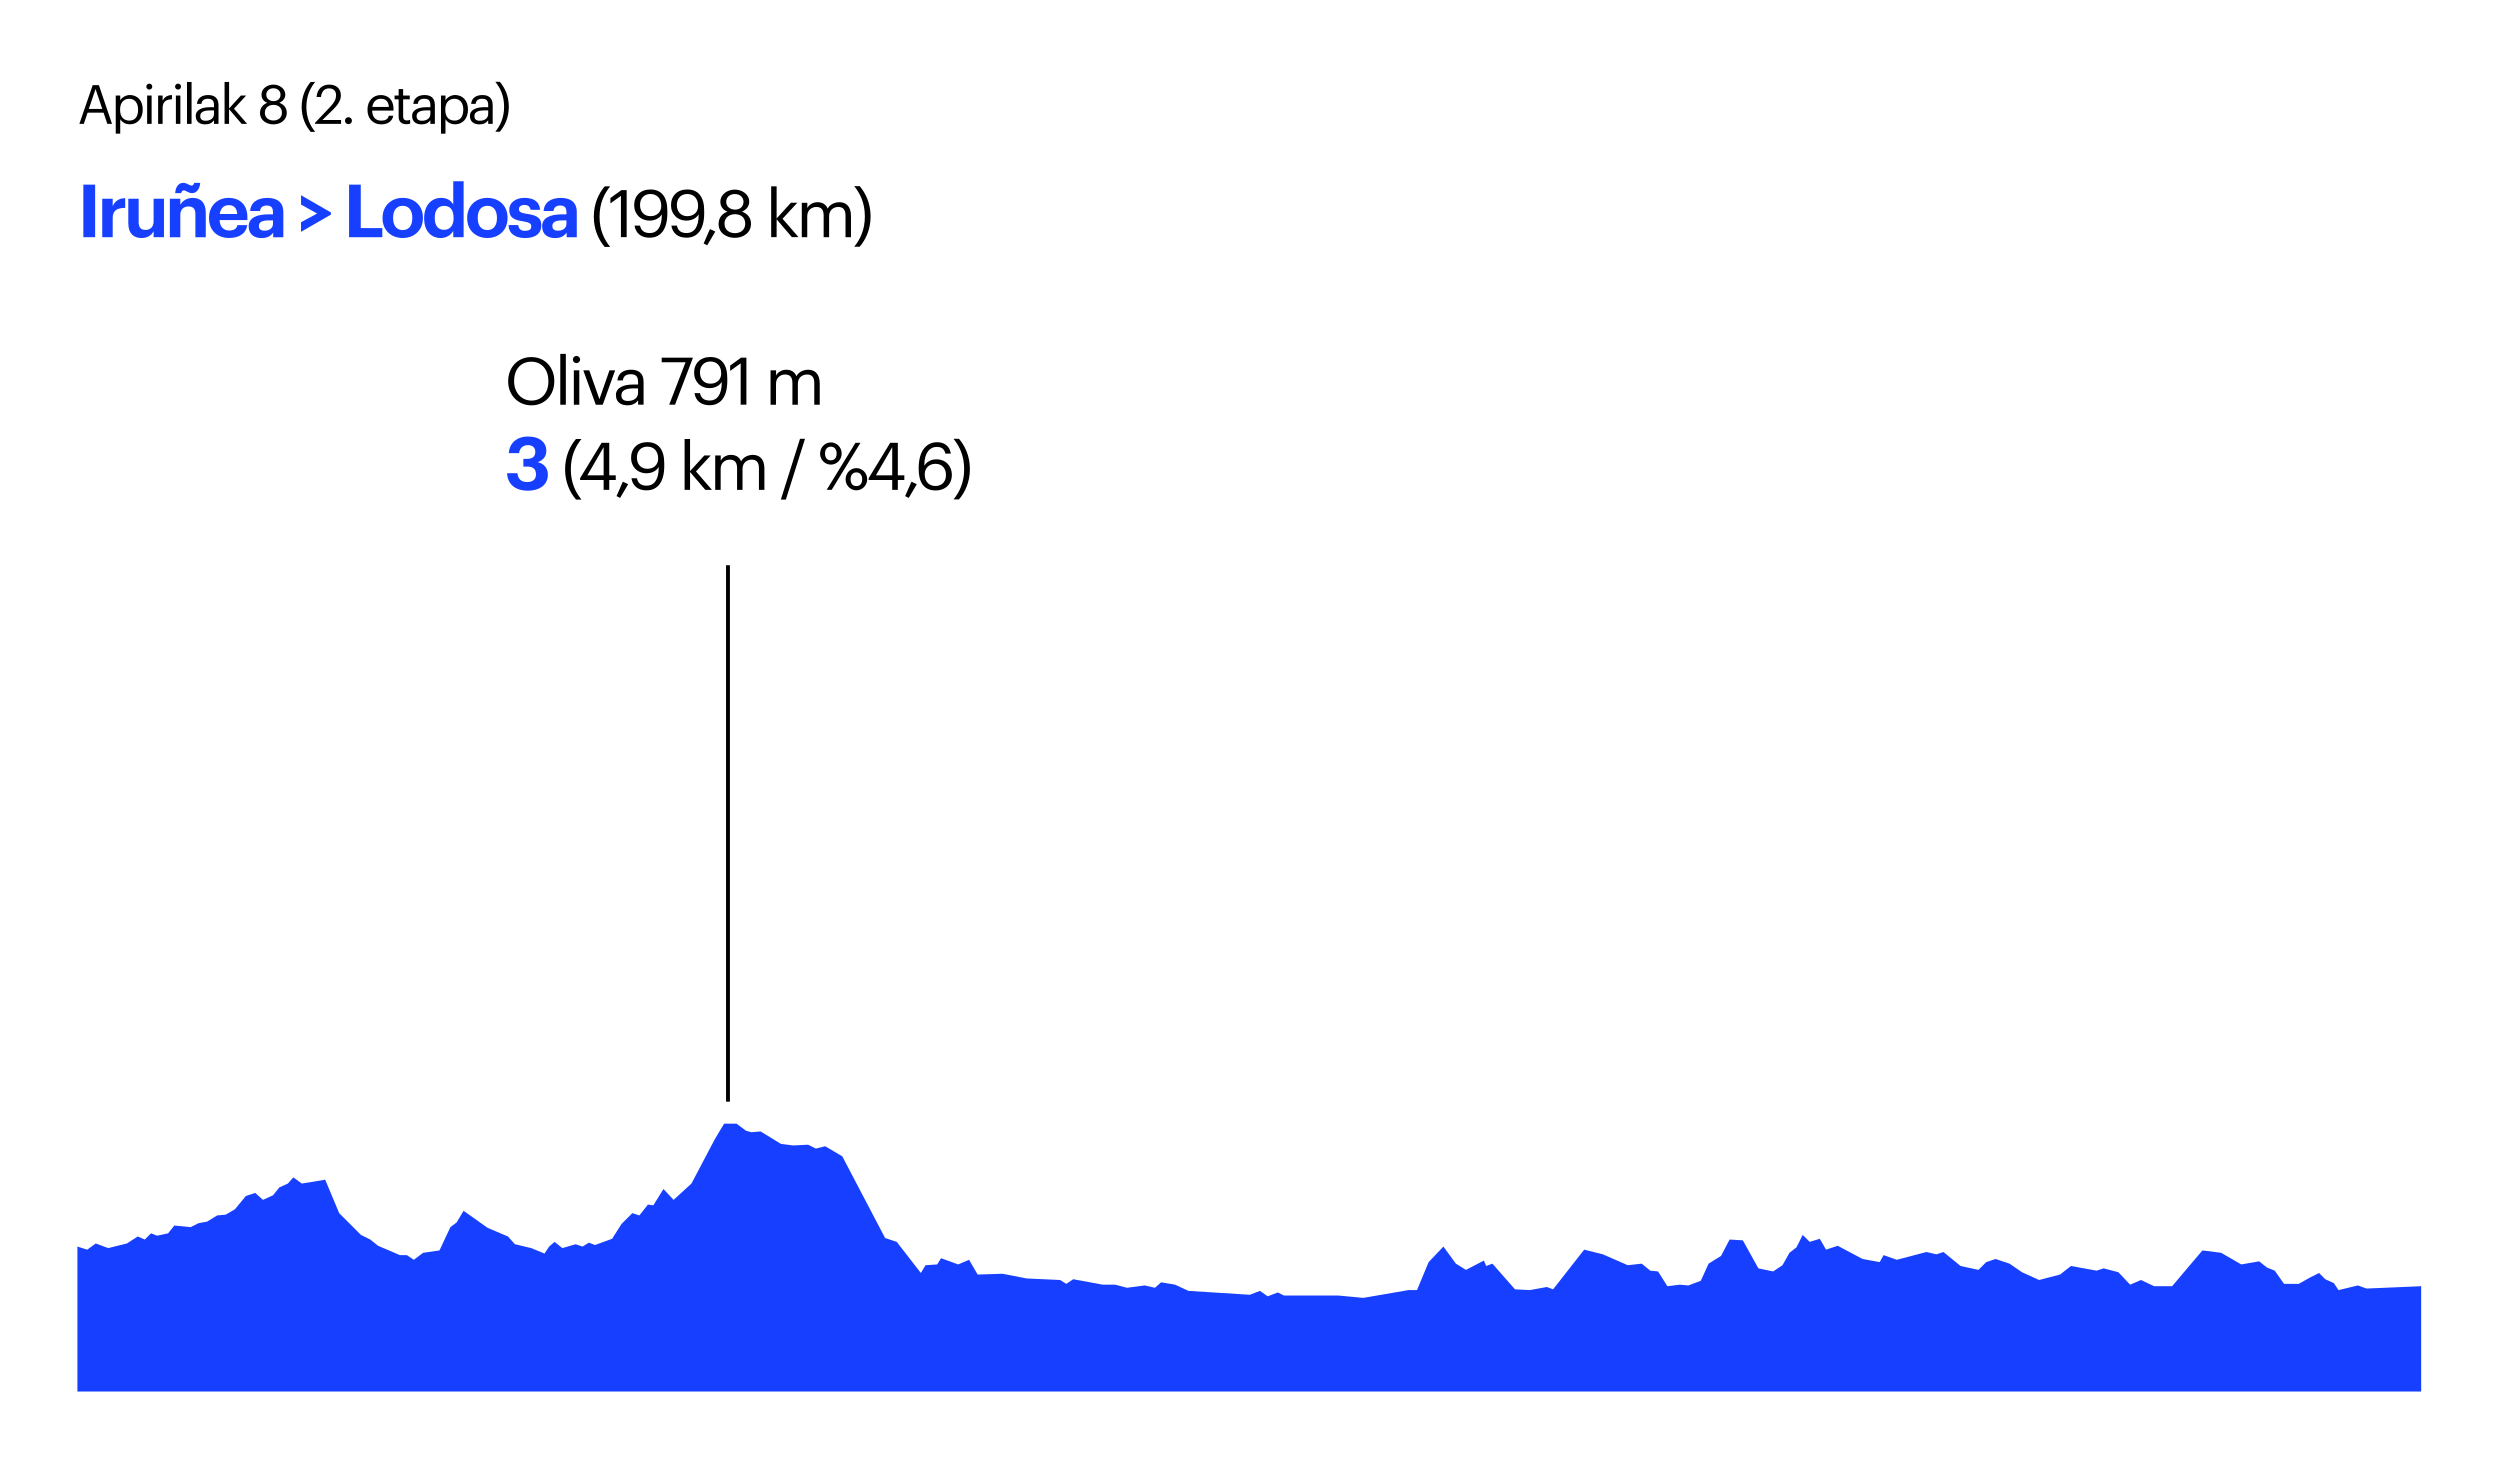 <?xml version="1.0" encoding="UTF-8"?><svg id="Capa_2" xmlns="http://www.w3.org/2000/svg" viewBox="0 0 646 380"><defs><style>.cls-1{fill:#fff;}.cls-2{fill:none;stroke:#000;stroke-miterlimit:10;}.cls-3{fill:#173fff;}</style></defs><g id="Objetuak"><rect class="cls-1" width="646" height="380"/><path d="M23.95,21.99h1.6l3.39,10.02h-1.2l-.98-2.89h-4.13l-.97,2.89h-1.15l3.45-10.02ZM22.96,28.15h3.47l-1.74-5.15-1.74,5.15Z"/><path d="M29.91,24.68h1.16v1.23c.42-.71,1.42-1.36,2.48-1.36,1.92,0,3.33,1.4,3.33,3.68v.11c0,2.24-1.32,3.78-3.33,3.78-1.2,0-2.06-.6-2.48-1.33v3.75h-1.16v-9.88ZM35.68,28.4v-.11c0-1.85-1.02-2.77-2.25-2.77-1.36,0-2.4.9-2.4,2.77v.11c0,1.88.98,2.76,2.41,2.76s2.24-.98,2.24-2.76Z"/><path d="M37.81,22.38c0-.42.35-.77.77-.77s.77.35.77.77-.35.77-.77.77-.77-.35-.77-.77ZM38.02,24.68h1.16v7.33h-1.16v-7.33Z"/><path d="M40.86,24.68h1.16v1.32c.46-.83,1.09-1.4,2.41-1.44v1.09c-1.47.07-2.41.53-2.41,2.34v4.02h-1.16v-7.33Z"/><path d="M45.24,22.38c0-.42.35-.77.77-.77s.77.35.77.77-.35.77-.77.77-.77-.35-.77-.77ZM45.45,24.68h1.16v7.33h-1.16v-7.33Z"/><path d="M48.32,21.18h1.18v10.83h-1.18v-10.83Z"/><path d="M50.58,29.97c0-1.69,1.79-2.27,3.67-2.27h1.05v-.53c0-1.16-.45-1.65-1.57-1.65-1.01,0-1.57.42-1.68,1.32h-1.16c.15-1.67,1.48-2.28,2.9-2.28s2.67.57,2.67,2.62v4.83h-1.16v-.92c-.55.69-1.21,1.05-2.28,1.05-1.36,0-2.44-.66-2.44-2.16ZM55.3,29.44v-.91h-1.01c-1.47,0-2.55.36-2.55,1.44,0,.76.36,1.23,1.39,1.23,1.23,0,2.17-.63,2.17-1.77Z"/><path d="M58.04,21.18h1.16v6.84l3.04-3.33h1.36l-3.14,3.4,3.4,3.92h-1.42l-3.25-3.8v3.8h-1.16v-10.83Z"/><path d="M67.19,29.16c0-1.34.83-2.21,1.89-2.59-.95-.36-1.51-1.12-1.51-2.1,0-1.62,1.54-2.61,3.08-2.61s3.07,1.01,3.07,2.58c0,1.01-.62,1.71-1.54,2.12,1.16.42,1.92,1.29,1.92,2.58,0,2-1.75,3-3.45,3s-3.46-.98-3.46-2.97ZM72.85,29.09c0-1.32-.98-1.99-2.17-1.99s-2.24.69-2.24,2.02,1.05,2.02,2.21,2.02c1.23,0,2.2-.71,2.2-2.04ZM72.49,24.45c0-.97-.8-1.64-1.83-1.64s-1.85.63-1.85,1.67.87,1.65,1.89,1.65,1.79-.62,1.79-1.68Z"/><path d="M77.95,27.63c0-2.79,1.04-4.94,2.33-6.46h1.16c-1.26,1.57-2.27,3.57-2.27,6.46s1.01,4.88,2.27,6.44h-1.16c-1.29-1.51-2.33-3.66-2.33-6.44Z"/><path d="M81.42,31.72l3.98-4.19c.91-.97,1.44-1.88,1.44-2.9,0-1.12-.66-1.79-1.79-1.79s-1.92.66-2.12,2.23h-1.13c.15-1.96,1.34-3.21,3.25-3.21s3.03,1.09,3.03,2.82c0,1.23-.78,2.44-2.02,3.64l-2.76,2.69h4.83v.99h-6.71v-.28Z"/><path d="M89.14,31.18c0-.5.41-.9.9-.9s.9.39.9.9-.41.9-.9.9-.9-.39-.9-.9Z"/><path d="M94.96,28.42v-.11c0-2.21,1.42-3.75,3.43-3.75,1.69,0,3.29,1.02,3.29,3.64v.38h-5.52c.06,1.67.85,2.59,2.35,2.59,1.13,0,1.79-.42,1.95-1.27h1.16c-.25,1.47-1.47,2.24-3.12,2.24-2.07,0-3.54-1.46-3.54-3.71ZM100.49,27.63c-.11-1.51-.9-2.11-2.1-2.11s-1.99.81-2.19,2.11h4.29Z"/><path d="M103.01,30.17v-4.51h-1.05v-.98h1.05v-1.67h1.16v1.67h1.71v.98h-1.71v4.4c0,.71.32,1.06.91,1.06.36,0,.64-.06.9-.15v.98c-.24.08-.52.15-.99.15-1.33,0-1.98-.78-1.98-1.93Z"/><path d="M106.49,29.97c0-1.69,1.79-2.27,3.67-2.27h1.05v-.53c0-1.16-.45-1.65-1.57-1.65-1.01,0-1.57.42-1.68,1.32h-1.16c.15-1.67,1.48-2.28,2.9-2.28s2.67.57,2.67,2.62v4.83h-1.16v-.92c-.55.69-1.21,1.05-2.28,1.05-1.36,0-2.44-.66-2.44-2.16ZM111.21,29.44v-.91h-1.01c-1.47,0-2.55.36-2.55,1.44,0,.76.36,1.23,1.39,1.23,1.23,0,2.17-.63,2.17-1.77Z"/><path d="M113.95,24.68h1.16v1.23c.42-.71,1.42-1.36,2.48-1.36,1.92,0,3.33,1.4,3.33,3.68v.11c0,2.24-1.32,3.78-3.33,3.78-1.2,0-2.06-.6-2.48-1.33v3.75h-1.16v-9.88ZM119.72,28.4v-.11c0-1.85-1.02-2.77-2.26-2.77-1.36,0-2.4.9-2.4,2.77v.11c0,1.88.98,2.76,2.41,2.76s2.24-.98,2.24-2.76Z"/><path d="M121.43,29.97c0-1.69,1.79-2.27,3.67-2.27h1.05v-.53c0-1.16-.45-1.65-1.57-1.65-1.01,0-1.57.42-1.68,1.32h-1.16c.15-1.67,1.48-2.28,2.9-2.28s2.67.57,2.67,2.62v4.83h-1.16v-.92c-.55.69-1.21,1.05-2.28,1.05-1.36,0-2.44-.66-2.44-2.16ZM126.15,29.44v-.91h-1.01c-1.47,0-2.55.36-2.55,1.44,0,.76.36,1.23,1.39,1.23,1.23,0,2.17-.63,2.17-1.77Z"/><path d="M130.26,27.58c0-2.89-1.01-4.88-2.27-6.44h1.16c1.29,1.51,2.33,3.66,2.33,6.44s-1.04,4.94-2.33,6.46h-1.16c1.26-1.57,2.27-3.57,2.27-6.46Z"/><path class="cls-3" d="M21.54,47.71h3.04v13.58h-3.04v-13.58Z"/><path class="cls-3" d="M26.42,51.36h2.7v1.9c.63-1.33,1.6-2.03,3.23-2.05v2.51c-2.05,0-3.23.65-3.23,2.58v5h-2.7v-9.94Z"/><path class="cls-3" d="M33.15,57.76v-6.4h2.68v6.04c0,1.37.55,2.01,1.77,2.01s2.09-.74,2.09-2.22v-5.83h2.68v9.94h-2.68v-1.56c-.49.99-1.52,1.77-3.15,1.77-1.94,0-3.38-1.14-3.38-3.74Z"/><path class="cls-3" d="M43.9,51.36h2.7v1.58c.49-.97,1.58-1.8,3.23-1.8,1.98,0,3.34,1.18,3.34,3.84v6.33h-2.68v-5.95c0-1.37-.55-2.01-1.79-2.01s-2.11.74-2.11,2.2v5.76h-2.7v-9.94ZM47.49,49.19c-.32,0-.59.3-.67.72h-1.56c.13-1.75.97-2.66,2.09-2.66.91,0,1.56.7,2.17.7.34,0,.57-.29.66-.7h1.56c-.15,1.73-1.03,2.66-2.11,2.66-.97,0-1.58-.72-2.15-.72Z"/><path class="cls-3" d="M54.01,56.45v-.15c0-3.13,2.18-5.17,5.09-5.17,2.55,0,4.83,1.48,4.83,5.05v.68h-7.18c.08,1.75.97,2.7,2.51,2.7,1.27,0,1.92-.53,2.09-1.39h2.55c-.32,2.13-2.01,3.32-4.71,3.32-3,0-5.17-1.9-5.17-5.05ZM61.29,55.29c-.09-1.56-.87-2.28-2.18-2.28s-2.11.84-2.32,2.28h4.5Z"/><path class="cls-3" d="M64.25,58.54c0-2.32,2.15-3.15,5.15-3.15h1.14v-.46c0-1.2-.38-1.82-1.63-1.82-1.1,0-1.61.55-1.71,1.41h-2.56c.17-2.34,2.03-3.38,4.43-3.38s4.14.99,4.14,3.69v6.48h-2.62v-1.2c-.57.8-1.44,1.41-3,1.41-1.8,0-3.32-.89-3.32-2.96ZM70.54,57.82v-.87h-1.08c-1.61,0-2.56.38-2.56,1.44,0,.76.42,1.22,1.46,1.22,1.25,0,2.18-.66,2.18-1.79Z"/><path class="cls-3" d="M77.78,57.42l4.16-2.24-4.16-2.32v-2.41l7.73,4.45v.55l-7.73,4.45v-2.47Z"/><path class="cls-3" d="M90.2,47.71h3.02v11.23h5.57v2.36h-8.59v-13.58Z"/><path class="cls-3" d="M98.85,56.43v-.15c0-3.12,2.26-5.15,5.22-5.15s5.21,1.99,5.21,5.09v.15c0,3.13-2.26,5.13-5.22,5.13s-5.21-1.98-5.21-5.07ZM106.54,56.39v-.13c0-1.92-.91-3.08-2.47-3.08s-2.49,1.14-2.49,3.04v.15c0,1.92.89,3.08,2.49,3.08s2.47-1.16,2.47-3.06Z"/><path class="cls-3" d="M109.6,56.47v-.15c0-3.25,1.88-5.19,4.39-5.19,1.6,0,2.56.72,3.13,1.71v-6h2.68v14.46h-2.68v-1.65c-.53,1.01-1.75,1.86-3.21,1.86-2.43,0-4.31-1.73-4.31-5.03ZM117.2,56.37v-.15c0-2.01-.91-3.02-2.43-3.02s-2.43,1.06-2.43,3.06v.15c0,2.01.99,2.98,2.36,2.98,1.48,0,2.51-.99,2.51-3.02Z"/><path class="cls-3" d="M120.72,56.43v-.15c0-3.12,2.26-5.15,5.22-5.15s5.21,1.99,5.21,5.09v.15c0,3.13-2.26,5.13-5.22,5.13s-5.21-1.98-5.21-5.07ZM128.41,56.39v-.13c0-1.92-.91-3.08-2.47-3.08s-2.49,1.14-2.49,3.04v.15c0,1.92.89,3.08,2.49,3.08s2.47-1.16,2.47-3.06Z"/><path class="cls-3" d="M131.4,58.16h2.51c.11.91.55,1.48,1.77,1.48,1.1,0,1.6-.38,1.6-1.14s-.59-1.06-2.03-1.29c-2.62-.38-3.65-1.06-3.65-3,0-2.05,1.9-3.08,3.89-3.08,2.2,0,3.84.78,4.08,3.08h-2.47c-.17-.82-.63-1.25-1.6-1.25-.89,0-1.41.44-1.41,1.06,0,.7.46.99,1.92,1.22,2.47.34,3.86.87,3.86,3s-1.56,3.27-4.18,3.27-4.22-1.2-4.29-3.34Z"/><path class="cls-3" d="M140.08,58.54c0-2.32,2.15-3.15,5.15-3.15h1.14v-.46c0-1.2-.38-1.82-1.63-1.82-1.1,0-1.61.55-1.71,1.41h-2.56c.17-2.34,2.03-3.38,4.43-3.38s4.14.99,4.14,3.69v6.48h-2.62v-1.2c-.57.8-1.44,1.41-3,1.41-1.8,0-3.32-.89-3.32-2.96ZM146.37,57.82v-.87h-1.08c-1.61,0-2.56.38-2.56,1.44,0,.76.42,1.22,1.46,1.22,1.25,0,2.18-.66,2.18-1.79Z"/><path d="M153.44,55.99c0-3.38,1.26-6,2.82-7.84h1.41c-1.53,1.9-2.75,4.33-2.75,7.84s1.22,5.92,2.75,7.82h-1.41c-1.56-1.84-2.82-4.44-2.82-7.82Z"/><path d="M160.45,50.6l-2.72,1.95v-1.38l2.82-2.04h1.38v12.15h-1.48v-10.69Z"/><path d="M163.95,58.3h1.43c.27,1.19.95,1.92,2.52,1.92,1.9,0,3.11-1.53,3.11-4.64v-.19c-.58.99-1.75,1.61-3.14,1.61-2.36,0-4-1.68-4-3.98,0-2.43,1.63-4.06,4.2-4.06,2.87,0,4.37,1.94,4.37,5.44v.76c0,4.03-1.67,6.26-4.57,6.26-2.24,0-3.59-1.17-3.91-3.13ZM170.87,53.22c0-1.99-1.17-3.09-2.8-3.09s-2.69,1.12-2.69,2.84,1.05,2.89,2.7,2.89,2.79-1.05,2.79-2.63Z"/><path d="M173.47,58.3h1.43c.27,1.19.95,1.92,2.52,1.92,1.9,0,3.11-1.53,3.11-4.64v-.19c-.58.99-1.75,1.61-3.14,1.61-2.36,0-4-1.68-4-3.98,0-2.43,1.63-4.06,4.2-4.06,2.87,0,4.37,1.94,4.37,5.44v.76c0,4.03-1.67,6.26-4.57,6.26-2.24,0-3.59-1.17-3.91-3.13ZM180.39,53.22c0-1.99-1.17-3.09-2.8-3.09s-2.69,1.12-2.69,2.84,1.05,2.89,2.7,2.89,2.79-1.05,2.79-2.63Z"/><path d="M181.82,62.91l1.63-3.72,1.38.65-2.09,3.55-.92-.48Z"/><path d="M185.69,57.84c0-1.63,1-2.69,2.29-3.14-1.16-.44-1.84-1.36-1.84-2.55,0-1.97,1.87-3.16,3.74-3.16s3.72,1.22,3.72,3.13c0,1.22-.75,2.07-1.87,2.57,1.41.51,2.33,1.56,2.33,3.13,0,2.43-2.12,3.64-4.18,3.64s-4.2-1.19-4.2-3.6ZM192.56,57.76c0-1.6-1.19-2.41-2.63-2.41s-2.72.83-2.72,2.45,1.28,2.45,2.69,2.45c1.5,0,2.67-.87,2.67-2.48ZM192.12,52.13c0-1.17-.97-1.99-2.23-1.99s-2.24.77-2.24,2.02,1.05,2.01,2.29,2.01,2.18-.75,2.18-2.04Z"/><path d="M199.27,48.15h1.41v8.29l3.69-4.05h1.65l-3.81,4.13,4.13,4.76h-1.72l-3.94-4.61v4.61h-1.41v-13.14Z"/><path d="M207.2,52.4h1.41v1.36c.41-.83,1.38-1.51,2.65-1.51,1.14,0,2.14.48,2.6,1.67.61-1.16,1.94-1.67,3.04-1.67,1.6,0,2.99.95,2.99,3.54v5.51h-1.41v-5.61c0-1.56-.66-2.21-1.89-2.21-1.16,0-2.35.78-2.35,2.38v5.44h-1.41v-5.61c0-1.56-.66-2.21-1.89-2.21-1.16,0-2.35.78-2.35,2.38v5.44h-1.41v-8.89Z"/><path d="M223.48,55.92c0-3.5-1.22-5.92-2.75-7.82h1.41c1.56,1.84,2.82,4.44,2.82,7.82s-1.26,6-2.82,7.84h-1.41c1.53-1.9,2.75-4.33,2.75-7.84Z"/><line class="cls-2" x1="188.11" y1="284.67" x2="188.11" y2="146.06"/><polygon class="cls-3" points="625.63 332.36 625.63 359.58 20 359.58 20 322.11 22.54 322.91 24.75 321.31 27.96 322.51 32.79 321.31 35.6 319.5 37.41 320.3 39.02 318.69 40.62 319.3 43.44 318.69 45.04 316.68 49.26 317.09 51.27 316.08 53.48 315.68 56.1 314.07 58.31 313.87 60.72 312.46 63.53 309.05 65.94 308.24 67.95 310.05 70.56 308.85 72.17 306.84 74.38 305.83 75.79 304.23 78 305.83 84.03 304.83 87.64 313.47 93.27 319.1 95.68 320.3 97.69 321.91 103.32 324.32 105.13 324.32 106.93 325.53 109.35 323.72 113.56 323.11 116.38 317.09 117.99 315.88 119.79 312.87 126.02 317.29 131.25 319.5 133.06 321.51 137.28 322.51 140.69 323.92 141.9 322.11 143.3 320.9 145.31 322.51 148.73 321.51 150.54 322.11 152.15 321.1 153.75 321.71 158.17 320.1 160.59 316.28 163.4 313.47 165.21 314.07 167.42 311.26 168.82 311.46 171.44 307.24 174.05 310.05 178.67 305.83 184.7 294.38 187.11 290.36 190.33 290.36 192.74 292.17 194.14 292.57 196.55 292.37 201.78 295.58 204.99 295.99 208.81 295.79 210.82 296.79 213.23 296.19 217.65 298.8 228.71 319.9 231.72 320.9 237.95 328.94 239.15 326.93 242.17 326.73 243.17 325.12 247.59 326.73 250.41 325.53 252.62 329.34 259.05 329.14 265.28 330.35 273.92 330.75 275.53 331.75 277.33 330.55 284.97 331.96 288.18 331.96 291.2 332.76 295.82 332.16 298.43 332.76 300.04 331.35 303.66 331.96 307.07 333.56 322.95 334.57 325.56 333.56 327.57 334.97 330.18 333.97 331.79 334.77 345.86 334.77 352.29 335.37 363.94 333.36 366.15 333.36 369.16 326.13 372.98 322.11 376.2 326.53 378.81 328.14 383.43 325.73 384.03 327.13 385.64 326.53 391.47 333.16 395.29 333.36 399.71 332.56 401.32 333.16 409.35 322.91 414.18 324.12 420.61 326.93 424.22 326.53 426.43 328.34 428.44 328.54 430.85 332.36 434.07 331.96 436.28 332.16 439.49 330.95 441.5 326.53 444.72 324.52 446.93 320.3 450.35 320.5 454.36 327.74 458.18 328.54 460.59 326.93 462.4 323.72 464.21 322.31 465.82 319.1 467.63 320.9 470.24 320.1 471.85 322.91 474.86 321.91 481.29 325.32 485.71 326.13 486.72 324.32 490.13 325.53 497.77 323.52 500.38 324.12 502.19 323.52 506.61 327.13 511.23 328.14 513.24 326.13 515.65 325.32 519.27 326.53 522.48 328.74 526.9 330.75 532.33 329.34 535.14 327.13 541.77 328.34 543.58 327.74 547.4 328.74 550.42 331.96 553.23 330.75 556.64 332.36 561.27 332.36 569.1 323.11 573.93 323.72 579.15 326.73 583.77 325.93 585.78 327.53 587.79 328.34 590.2 331.75 594.02 331.75 596.83 330.15 599.24 328.94 600.85 330.55 603.06 331.55 604.27 333.36 609.29 332.16 611.5 332.96 625.63 332.36"/><path d="M131.32,98.58v-.14c0-3.45,2.41-6.17,5.98-6.17s5.93,2.72,5.93,6.14v.14c0,3.43-2.36,6.19-5.9,6.19s-6.02-2.75-6.02-6.15ZM141.7,98.53v-.14c0-2.72-1.6-4.93-4.4-4.93s-4.45,2.07-4.45,4.96v.14c0,2.94,1.96,4.95,4.49,4.95,2.7,0,4.37-2.04,4.37-4.98Z"/><path d="M144.78,91.44h1.43v13.14h-1.43v-13.14Z"/><path d="M148.03,92.9c0-.51.42-.93.93-.93s.94.42.94.93-.43.93-.94.93-.93-.42-.93-.93ZM148.28,95.69h1.41v8.89h-1.41v-8.89Z"/><path d="M150.73,95.69h1.53l2.63,7.46,2.6-7.46h1.46l-3.2,8.89h-1.8l-3.23-8.89Z"/><path d="M159.15,102.11c0-2.06,2.18-2.75,4.45-2.75h1.28v-.65c0-1.41-.54-2.01-1.9-2.01-1.22,0-1.9.51-2.04,1.6h-1.41c.19-2.02,1.8-2.77,3.52-2.77s3.25.7,3.25,3.18v5.86h-1.41v-1.12c-.66.83-1.46,1.28-2.77,1.28-1.65,0-2.96-.8-2.96-2.62ZM164.88,101.47v-1.11h-1.22c-1.78,0-3.09.44-3.09,1.75,0,.92.44,1.5,1.68,1.5,1.5,0,2.63-.76,2.63-2.14Z"/><path d="M177.15,93.61h-6.17v-1.19h8.01v.2l-4.56,11.95h-1.51l4.23-10.96Z"/><path d="M179.44,101.58h1.43c.27,1.19.95,1.92,2.52,1.92,1.9,0,3.11-1.53,3.11-4.64v-.19c-.58.99-1.75,1.62-3.14,1.62-2.36,0-4-1.68-4-3.98,0-2.43,1.63-4.06,4.2-4.06,2.87,0,4.37,1.94,4.37,5.44v.77c0,4.03-1.67,6.25-4.57,6.25-2.24,0-3.59-1.17-3.91-3.13ZM186.36,96.5c0-1.99-1.17-3.09-2.8-3.09s-2.69,1.12-2.69,2.84,1.05,2.89,2.7,2.89,2.79-1.05,2.79-2.63Z"/><path d="M191.39,93.88l-2.72,1.96v-1.38l2.82-2.04h1.38v12.15h-1.48v-10.69Z"/><path d="M199.13,95.69h1.41v1.36c.41-.83,1.38-1.51,2.65-1.51,1.14,0,2.14.48,2.6,1.67.61-1.16,1.94-1.67,3.04-1.67,1.6,0,2.99.95,2.99,3.54v5.51h-1.41v-5.61c0-1.56-.66-2.21-1.89-2.21-1.16,0-2.35.78-2.35,2.38v5.44h-1.41v-5.61c0-1.56-.66-2.21-1.89-2.21-1.16,0-2.35.78-2.35,2.38v5.44h-1.41v-8.89Z"/><path class="cls-3" d="M131.01,122.28h2.7c.11,1.33.84,2.28,2.49,2.28,1.56,0,2.3-.76,2.3-1.98,0-1.33-.72-2.01-2.22-2.01h-1.04v-2h.99c1.42,0,2.09-.67,2.09-1.82,0-1.01-.65-1.73-1.92-1.73s-2.11.8-2.28,2.07h-2.64c.13-2.47,1.92-4.29,4.98-4.29s4.71,1.58,4.71,3.69c0,1.52-.89,2.47-2.24,2.93,1.58.36,2.64,1.48,2.64,3.23,0,2.53-1.98,4.14-5.24,4.14s-5.19-1.77-5.3-4.5Z"/><path d="M146.02,121.27c0-3.38,1.26-6,2.82-7.84h1.41c-1.53,1.9-2.75,4.33-2.75,7.84s1.22,5.92,2.75,7.82h-1.41c-1.56-1.84-2.82-4.44-2.82-7.82Z"/><path d="M155.98,124.03h-6.08v-.48l5.56-9.13h1.97v8.4h1.68v1.21h-1.68v2.55h-1.45v-2.55ZM155.98,122.82v-7.28l-4.21,7.28h4.21Z"/><path d="M159.31,128.19l1.63-3.72,1.38.65-2.09,3.55-.92-.48Z"/><path d="M163.15,123.58h1.43c.27,1.19.95,1.92,2.52,1.92,1.9,0,3.11-1.53,3.11-4.64v-.19c-.58.99-1.75,1.62-3.14,1.62-2.36,0-4-1.68-4-3.98,0-2.43,1.63-4.06,4.2-4.06,2.87,0,4.37,1.94,4.37,5.44v.77c0,4.03-1.67,6.25-4.57,6.25-2.24,0-3.59-1.17-3.91-3.13ZM170.07,118.5c0-1.99-1.17-3.09-2.8-3.09s-2.69,1.12-2.69,2.84,1.05,2.89,2.7,2.89,2.79-1.05,2.79-2.63Z"/><path d="M176.9,113.44h1.41v8.29l3.69-4.04h1.65l-3.81,4.13,4.13,4.76h-1.72l-3.94-4.61v4.61h-1.41v-13.14Z"/><path d="M184.83,117.69h1.41v1.36c.41-.83,1.38-1.51,2.65-1.51,1.14,0,2.14.48,2.6,1.67.61-1.16,1.94-1.67,3.04-1.67,1.6,0,2.99.95,2.99,3.54v5.51h-1.41v-5.61c0-1.56-.66-2.21-1.89-2.21-1.16,0-2.35.78-2.35,2.38v5.44h-1.41v-5.61c0-1.56-.66-2.21-1.89-2.21-1.16,0-2.35.78-2.35,2.38v5.44h-1.41v-8.89Z"/><path d="M206.72,113.39h1.29l-4.95,15.71h-1.29l4.95-15.71Z"/><path d="M211.91,117.23c0-1.68,1.31-2.91,2.79-2.91s2.79,1.22,2.79,2.87-1.33,2.87-2.79,2.87-2.79-1.19-2.79-2.84ZM216.19,117.19c0-1.09-.58-1.77-1.5-1.77s-1.5.63-1.5,1.78.59,1.75,1.5,1.75,1.5-.63,1.5-1.77ZM221.05,114.42h1.29l-7.43,12.15h-1.29l7.43-12.15ZM218.5,123.87c0-1.68,1.31-2.91,2.79-2.91s2.79,1.22,2.79,2.87-1.33,2.87-2.79,2.87-2.79-1.19-2.79-2.84ZM222.79,123.84c0-1.09-.58-1.77-1.5-1.77s-1.5.63-1.5,1.79.6,1.75,1.5,1.75,1.5-.63,1.5-1.77Z"/><path d="M230.55,124.03h-6.08v-.48l5.56-9.13h1.97v8.4h1.68v1.21h-1.68v2.55h-1.45v-2.55ZM230.55,122.82v-7.28l-4.21,7.28h4.21Z"/><path d="M233.89,128.19l1.63-3.72,1.38.65-2.09,3.55-.92-.48Z"/><path d="M237.39,121.21v-.29c0-4.37,1.97-6.65,4.76-6.65,1.89,0,3.23.99,3.55,2.94h-1.41c-.27-1.12-.88-1.73-2.24-1.73-1.79,0-3.2,1.56-3.2,4.62v.24c.58-.99,1.72-1.65,3.13-1.65,2.41,0,3.98,1.75,3.98,3.98,0,2.43-1.63,4.06-4.2,4.06-3.31,0-4.37-2.48-4.37-5.52ZM244.44,122.74c0-1.75-1.05-2.89-2.7-2.89s-2.79,1.11-2.79,2.69c0,1.99,1.17,3.04,2.8,3.04s2.69-1.12,2.69-2.84Z"/><path d="M249.14,121.21c0-3.5-1.22-5.92-2.75-7.82h1.41c1.56,1.84,2.82,4.44,2.82,7.82s-1.26,6-2.82,7.84h-1.41c1.53-1.9,2.75-4.33,2.75-7.84Z"/></g></svg>